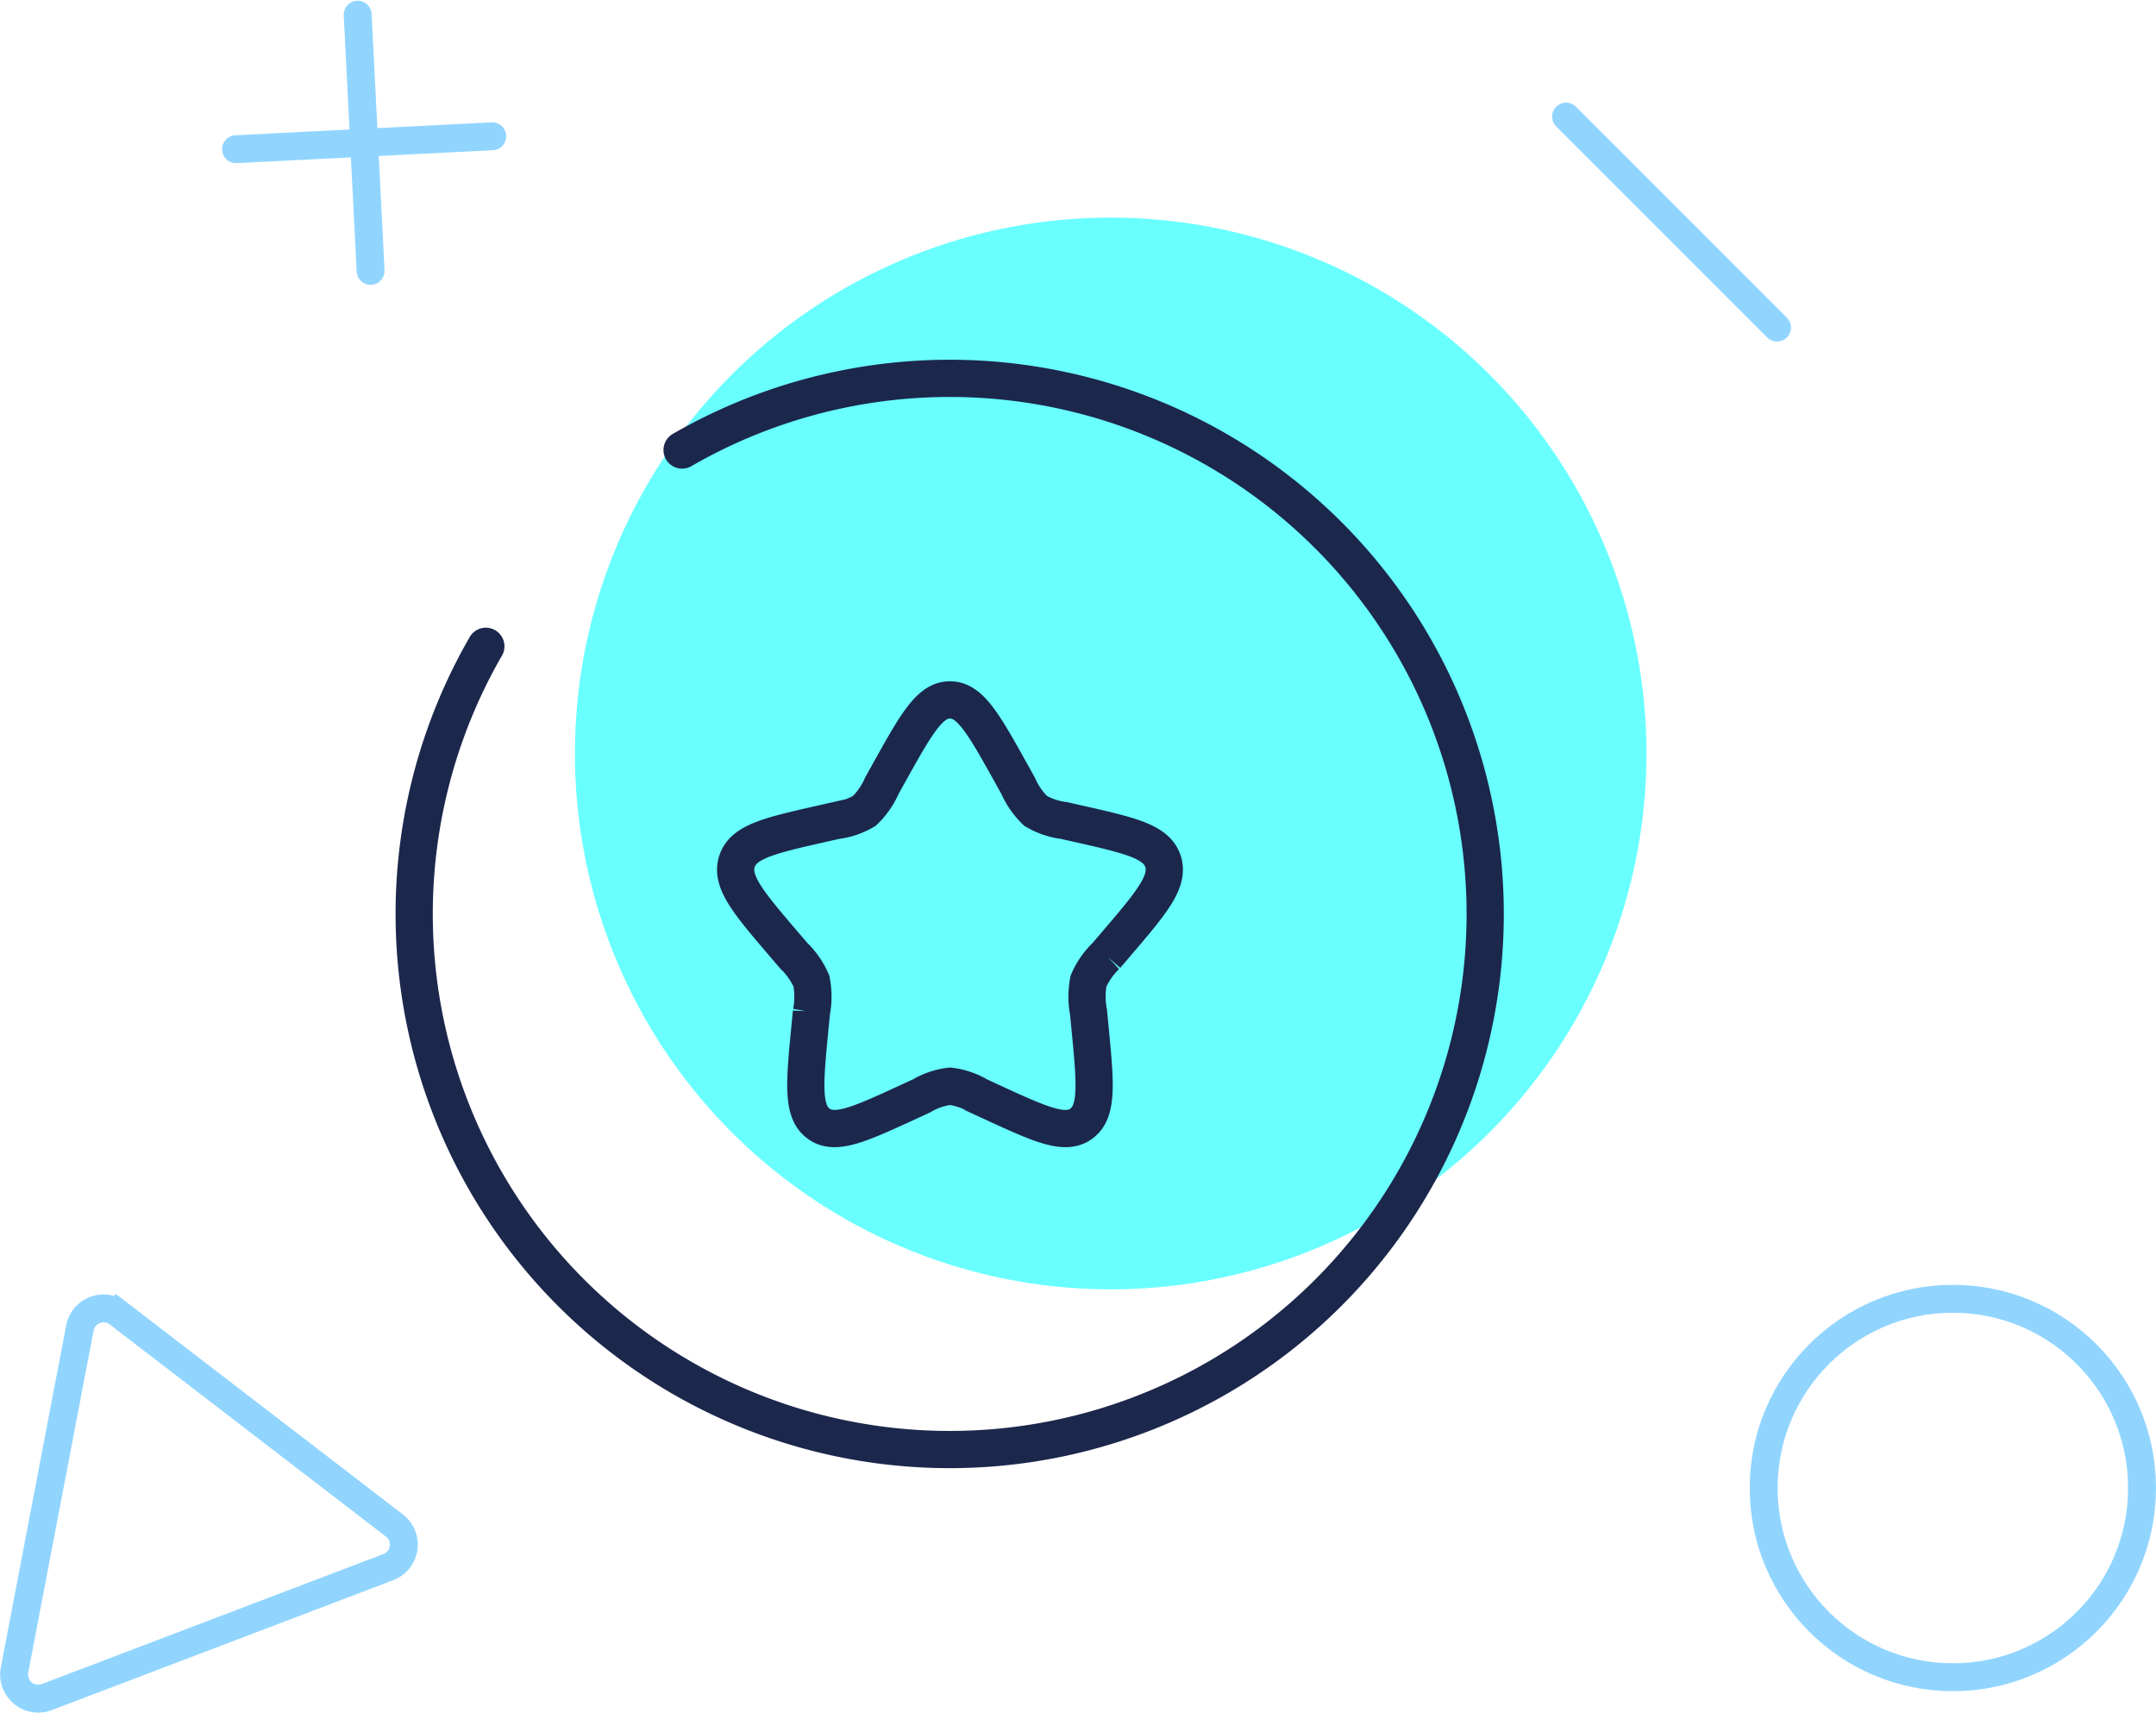 <svg xmlns="http://www.w3.org/2000/svg" width="231.734" height="184.084" viewBox="0 0 231.734 184.084">
  <g id="ico-calidad" transform="translate(-1.018 0.362)">
    <path id="Trazado_4927" data-name="Trazado 4927" d="M70.585,120.171A57.585,57.585,0,1,0,13,62.585,57.586,57.586,0,0,0,70.585,120.171ZM64.028,47.4l-.755,1.354a8.455,8.455,0,0,1-1.89,2.721,7.874,7.874,0,0,1-3.061,1.037l-1.466.332c-5.665,1.282-8.5,1.923-9.172,4.09s1.257,4.425,5.119,8.942l1,1.168A8.467,8.467,0,0,1,55.7,69.767a8.838,8.838,0,0,1,0,3.362l-.151,1.559c-.584,6.026-.876,9.039.889,10.379s4.417.118,9.722-2.324l1.372-.632a7.863,7.863,0,0,1,3.06-1.041,7.863,7.863,0,0,1,3.06,1.041l1.372.632c5.3,2.442,7.957,3.664,9.722,2.324s1.472-4.353.889-10.379l-.151-1.559a8.838,8.838,0,0,1,0-3.362,8.467,8.467,0,0,1,1.893-2.719l1-1.168c3.862-4.517,5.794-6.775,5.119-8.942s-3.506-2.808-9.172-4.09l-1.466-.332a7.874,7.874,0,0,1-3.061-1.037,8.455,8.455,0,0,1-1.89-2.721L77.143,47.4c-2.917-5.234-4.376-7.851-6.557-7.851S66.945,42.168,64.028,47.4Z" transform="translate(49.814 18.026)" fill="#69ffff" fill-rule="evenodd"/>
    <rect id="Rectángulo_931" data-name="Rectángulo 931" width="63.344" height="74.861" transform="translate(91.607 46.06)" fill="#69ffff"/>
    <path id="Trazado_4928" data-name="Trazado 4928" d="M32.477,21.851C35.394,16.617,36.853,14,39.034,14s3.64,2.617,6.557,7.851l.755,1.354a8.455,8.455,0,0,0,1.89,2.721A7.874,7.874,0,0,0,51.3,26.964l1.466.332c5.666,1.282,8.5,1.923,9.172,4.09s-1.257,4.425-5.119,8.942l-1,1.168a8.467,8.467,0,0,0-1.893,2.719,8.838,8.838,0,0,0,0,3.362l.151,1.559c.584,6.026.876,9.039-.889,10.379s-4.417.118-9.722-2.324l-1.372-.632a7.863,7.863,0,0,0-3.06-1.041,7.863,7.863,0,0,0-3.06,1.041l-1.372.632c-5.3,2.442-7.957,3.664-9.722,2.324s-1.472-4.353-.889-10.379l.151-1.559a8.838,8.838,0,0,0,0-3.362A8.467,8.467,0,0,0,22.251,41.5l-1-1.168c-3.862-4.517-5.794-6.775-5.119-8.942s3.506-2.808,9.172-4.09l1.466-.332a7.874,7.874,0,0,0,3.061-1.037,8.455,8.455,0,0,0,1.89-2.721Z" transform="translate(64.09 60.852)" fill="none" stroke="#1c274c" stroke-width="4"/>
    <path id="Trazado_4929" data-name="Trazado 4929" d="M38.793,15.7A57.558,57.558,0,1,1,17.7,36.793" transform="translate(35.538 32.301)" fill="none" stroke="#1c274c" stroke-linecap="round" stroke-width="4"/>
    <path id="Trazado_4930" data-name="Trazado 4930" d="M31.5,3.114,54.174,25.788" transform="translate(137.846 9.052)" fill="none" stroke="#91d5ff" stroke-linecap="round" stroke-width="3"/>
    <circle id="Elipse_109" data-name="Elipse 109" cx="20.335" cy="20.335" r="20.335" transform="translate(190.582 139.214)" fill="none" stroke="#91d5ff" stroke-width="3"/>
    <path id="Trazado_4931" data-name="Trazado 4931" d="M13.73,25.895l-.877,1.142.877-1.142L43.408,48.684a2.591,2.591,0,0,1-.657,4.477L6.046,67.125A2.591,2.591,0,0,1,2.58,64.216L9.606,27.463A2.591,2.591,0,0,1,13.73,25.895Z" transform="translate(0 114.891)" fill="none" stroke="#91d5ff" stroke-width="3"/>
    <path id="Trazado_4932" data-name="Trazado 4932" d="M6.674,4.872l27.539-1.39" transform="translate(19.713 10.801)" fill="none" stroke="#91d5ff" stroke-linecap="round" stroke-width="3"/>
    <path id="Trazado_4933" data-name="Trazado 4933" d="M10.335,28.75,8.945,1.212" transform="translate(30.517 0)" fill="none" stroke="#91d5ff" stroke-linecap="round" stroke-width="3"/>
  </g>
</svg>
